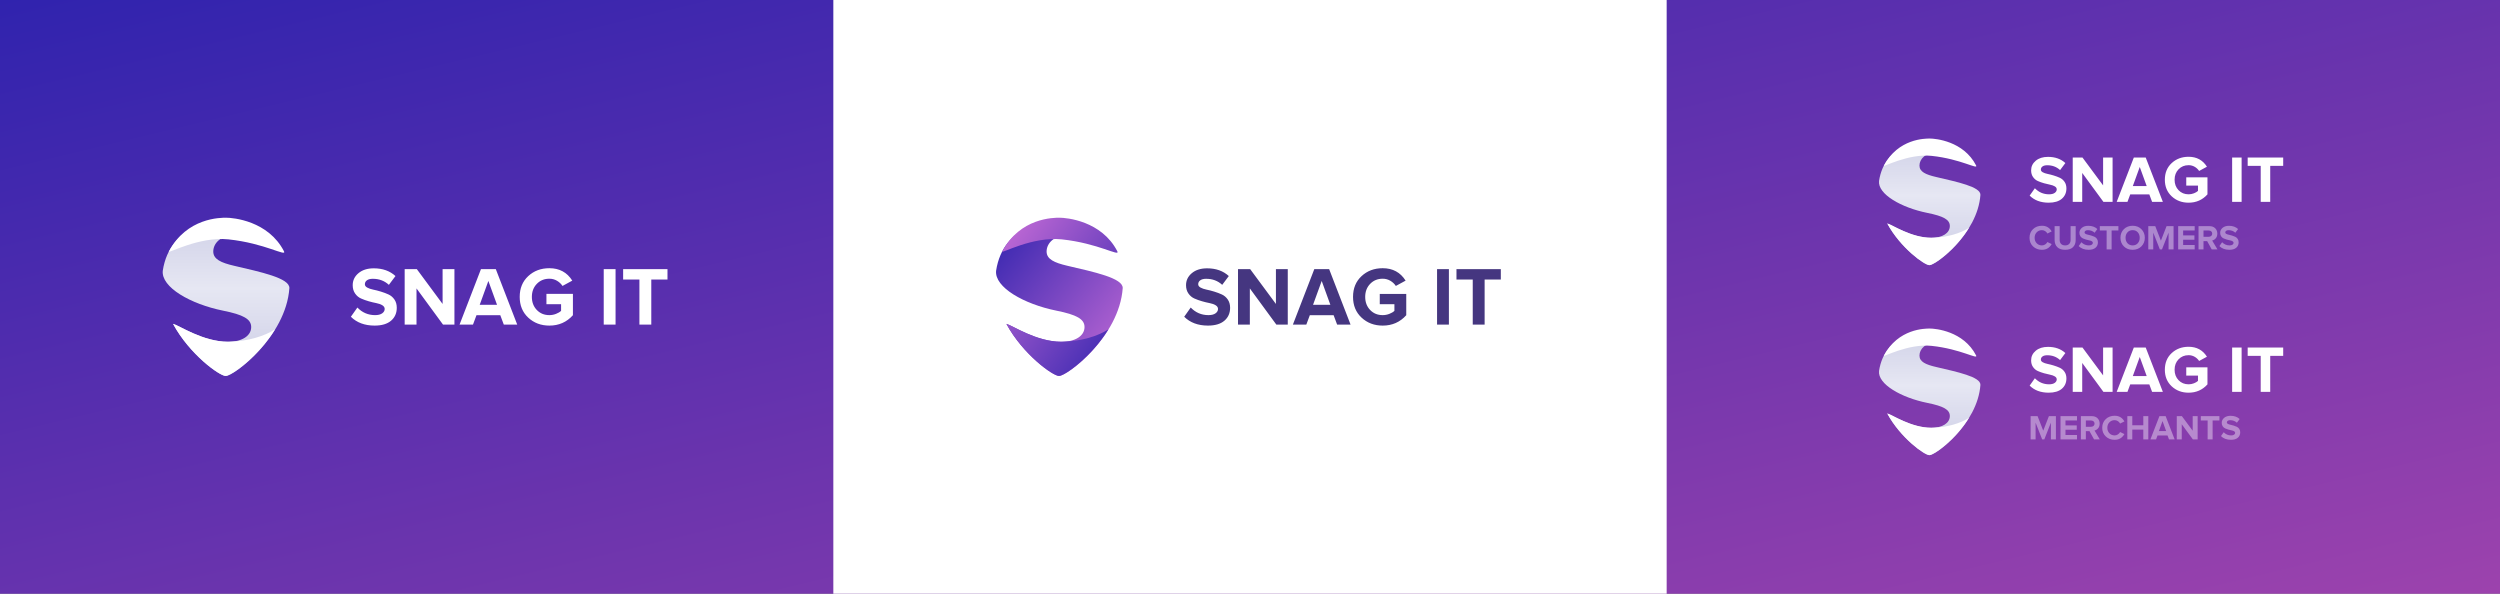 <svg width="640" height="152" viewBox="0 0 640 152" fill="none" xmlns="http://www.w3.org/2000/svg">
<rect x="0" y="0" width="640" height="152" fill="#808080" stroke="none"/>
<path fill-rule="evenodd" clip-rule="evenodd" d="M0 0H640V152H0V0Z" fill="url(#paint0_linear)"/>
<path fill-rule="evenodd" clip-rule="evenodd" d="M213.333 0H426.667V152H213.333V0Z" fill="white"/>
<path fill-rule="evenodd" clip-rule="evenodd" d="M273.246 68.035C269.914 67.265 267.93 66.354 267.93 64.392C267.93 62.291 269.844 60.155 273.6 60.155C277.978 60.155 284.458 64.085 285.564 64.181C281.651 56.943 272.894 56.181 271.118 56.181C268.99 56.181 256.834 57.274 255.004 69.299C254.542 73.545 262.134 77.841 270.41 79.522C275.655 80.573 277.638 81.694 277.638 83.725C277.638 85.966 275.3 87.507 271.686 87.507C265.307 87.507 259.175 83.313 257.724 82.954C257.702 82.949 257.678 82.946 257.655 82.943C261.924 90.816 269.591 96.265 271.117 96.265C273.187 96.265 286.547 86.251 287.416 73.75C287.502 71.184 280.074 69.635 273.244 68.035H273.246Z" fill="url(#paint1_linear)"/>
<path fill-rule="evenodd" clip-rule="evenodd" d="M272.348 87.456C276.941 87.312 281.017 86.058 283.741 84.319C279.376 91.426 272.527 96.231 271.093 96.231C269.567 96.231 261.9 90.783 257.631 82.909C257.654 82.912 257.678 82.915 257.7 82.921C259.151 83.28 265.284 87.474 271.662 87.474C271.889 87.474 272.111 87.467 272.328 87.455H272.348L272.348 87.456ZM286.034 64.332C286.779 65.836 281.196 62.273 271.819 61.278C264.327 60.483 256.211 65.029 256.563 64.395C261.14 55.696 269.786 55.734 271.228 55.734C273.002 55.734 282 56.512 286.035 64.332L286.034 64.332Z" fill="url(#paint2_linear)"/>
<path fill-rule="evenodd" clip-rule="evenodd" d="M303.157 81.088L304.824 78.729C306.061 80.018 307.567 80.665 309.345 80.672C310.144 80.672 310.755 80.518 311.179 80.21C311.602 79.902 311.813 79.529 311.813 79.093C311.813 78.712 311.612 78.397 311.21 78.147C310.807 77.898 310.303 77.717 309.699 77.602C309.034 77.473 308.375 77.313 307.725 77.124C307.051 76.933 306.392 76.695 305.751 76.412C305.147 76.142 304.642 75.716 304.236 75.134C303.829 74.552 303.626 73.842 303.626 73.004C303.626 71.785 304.118 70.762 305.101 69.934C306.083 69.106 307.39 68.692 309.022 68.692C311.286 68.692 313.137 69.35 314.574 70.666L312.887 72.921C311.762 71.882 310.383 71.365 308.752 71.373C308.126 71.373 307.635 71.499 307.278 71.752C306.92 72.005 306.741 72.346 306.741 72.776C306.741 73.115 306.944 73.397 307.351 73.622C307.757 73.847 308.262 74.02 308.866 74.142C309.47 74.263 310.125 74.431 310.83 74.646C311.535 74.861 312.189 75.107 312.793 75.383C313.397 75.66 313.901 76.088 314.303 76.667C314.706 77.245 314.908 77.954 314.908 78.792C314.908 80.156 314.422 81.258 313.45 82.096C312.477 82.934 311.067 83.353 309.22 83.353C306.685 83.346 304.665 82.591 303.158 81.088H303.157ZM316.929 83.093V68.9H320.044L326.637 77.815V68.9H329.668V83.093H326.742L319.96 73.835V83.093H316.928H316.929ZM330.981 83.093L336.46 68.9H340.262L345.741 83.093H342.303L341.408 80.693H335.314L334.418 83.093H330.98H330.981ZM336.138 78.033H340.575L338.356 71.923L336.137 78.033H336.138ZM346.377 76.007C346.377 73.811 347.104 72.038 348.559 70.687C350.013 69.337 351.818 68.661 353.97 68.661C356.546 68.661 358.501 69.721 359.835 71.841L357.335 73.202C356.981 72.662 356.508 72.218 355.918 71.872C355.328 71.526 354.678 71.352 353.97 71.352C352.679 71.352 351.609 71.791 350.762 72.667C349.915 73.543 349.491 74.657 349.491 76.008C349.491 77.358 349.913 78.474 350.756 79.353C351.6 80.233 352.671 80.673 353.97 80.673C354.553 80.673 355.131 80.564 355.673 80.351C356.225 80.136 356.658 79.879 356.97 79.582V77.878H353.22V75.239H360.001V80.694C358.412 82.467 356.401 83.354 353.97 83.354C351.824 83.354 350.022 82.675 348.564 81.317C347.106 79.959 346.377 78.189 346.377 76.007L346.377 76.007ZM367.887 83.093V68.9H370.918V83.093H367.887ZM372.856 71.56V68.9H384.21V71.56H380.064V83.093H377.022V71.56H372.856Z" fill="#453680"/>
<path fill-rule="evenodd" clip-rule="evenodd" d="M59.912 68.035C56.581 67.265 54.596 66.354 54.596 64.392C54.596 62.291 56.51 60.155 60.266 60.155C64.645 60.155 71.125 64.085 72.231 64.181C68.317 56.943 59.56 56.181 57.784 56.181C55.656 56.181 43.501 57.274 41.671 69.299C41.208 73.545 48.8 77.841 57.077 79.522C62.321 80.573 64.305 81.694 64.305 83.725C64.305 85.966 61.967 87.507 58.352 87.507C51.974 87.507 45.842 83.313 44.391 82.954C44.368 82.949 44.345 82.946 44.321 82.943C48.59 90.816 56.257 96.265 57.784 96.265C59.854 96.265 73.213 86.251 74.082 73.75C74.169 71.184 66.741 69.635 59.911 68.035H59.912Z" fill="url(#paint3_linear)"/>
<path fill-rule="evenodd" clip-rule="evenodd" d="M59.015 87.456H58.995C58.778 87.467 58.556 87.474 58.329 87.474C51.95 87.474 45.818 83.28 44.367 82.921C44.344 82.915 44.321 82.912 44.297 82.909C48.567 90.783 56.234 96.231 57.76 96.231C59.194 96.231 66.043 91.426 70.407 84.319C67.684 86.058 63.608 87.312 59.014 87.455L59.015 87.456ZM72.701 64.332C68.666 56.512 59.669 55.735 57.894 55.735C56.452 55.735 47.807 55.697 43.229 64.396C42.878 65.03 50.994 60.484 58.485 61.279C67.862 62.273 73.446 65.837 72.701 64.332V64.332Z" fill="white"/>
<path fill-rule="evenodd" clip-rule="evenodd" d="M89.824 81.088L91.491 78.729C92.727 80.018 94.234 80.665 96.011 80.672C96.81 80.672 97.421 80.518 97.845 80.21C98.269 79.902 98.48 79.529 98.48 79.093C98.48 78.712 98.279 78.397 97.876 78.147C97.473 77.898 96.97 77.717 96.366 77.602C95.701 77.473 95.042 77.313 94.392 77.124C93.718 76.933 93.058 76.695 92.418 76.412C91.813 76.142 91.308 75.716 90.902 75.134C90.496 74.552 90.293 73.842 90.293 73.004C90.293 71.785 90.784 70.762 91.767 69.934C92.749 69.106 94.057 68.692 95.688 68.692C97.953 68.692 99.803 69.35 101.241 70.666L99.553 72.921C98.428 71.882 97.05 71.365 95.418 71.373C94.793 71.373 94.302 71.499 93.944 71.752C93.587 72.005 93.408 72.346 93.408 72.776C93.408 73.115 93.611 73.397 94.017 73.622C94.423 73.847 94.928 74.02 95.532 74.142C96.137 74.263 96.791 74.431 97.496 74.646C98.201 74.861 98.855 75.107 99.46 75.383C100.064 75.66 100.567 76.088 100.97 76.667C101.373 77.245 101.574 77.954 101.574 78.792C101.574 80.156 101.088 81.258 100.116 82.096C99.143 82.934 97.734 83.353 95.886 83.353C93.352 83.346 91.331 82.591 89.824 81.088H89.824ZM103.595 83.093V68.9H106.71L113.304 77.815V68.9H116.335V83.093H113.408L106.626 73.835V83.093H103.595H103.595ZM117.647 83.093L123.126 68.9H126.928L132.408 83.093H128.97L128.074 80.693H121.98L121.085 83.093H117.647H117.647ZM122.804 78.033H127.241L125.022 71.923L122.804 78.033H122.804ZM133.044 76.007C133.044 73.811 133.771 72.038 135.226 70.687C136.68 69.336 138.485 68.661 140.637 68.661C143.213 68.661 145.168 69.72 146.502 71.84L144.002 73.202C143.648 72.661 143.175 72.218 142.585 71.872C141.995 71.525 141.345 71.352 140.637 71.352C139.346 71.352 138.276 71.79 137.429 72.666C136.582 73.543 136.158 74.656 136.158 76.007C136.158 77.358 136.58 78.473 137.423 79.353C138.267 80.233 139.338 80.672 140.637 80.672C141.22 80.672 141.798 80.563 142.34 80.35C142.892 80.135 143.325 79.879 143.637 79.581V77.877H139.887V75.238H146.668V80.693C145.079 82.467 143.068 83.353 140.637 83.353C138.491 83.353 136.689 82.674 135.231 81.317C133.773 79.959 133.044 78.189 133.044 76.007ZM154.553 83.093V68.9H157.584V83.093H154.553ZM159.522 71.56V68.9H170.876V71.56H166.73V83.093H163.689V71.56H159.522Z" fill="white"/>
<path fill-rule="evenodd" clip-rule="evenodd" d="M495.639 45.309C492.972 44.692 491.383 43.964 491.383 42.395C491.383 40.714 492.915 39.005 495.923 39.005C499.429 39.005 504.618 42.149 505.504 42.226C502.37 36.435 495.358 35.826 493.935 35.826C492.231 35.826 482.497 36.7 481.033 46.32C480.662 49.717 486.742 53.154 493.369 54.498C497.569 55.34 499.157 56.236 499.157 57.861C499.157 59.654 497.285 60.886 494.39 60.886C489.283 60.886 484.372 57.531 483.21 57.245C483.192 57.239 483.174 57.238 483.155 57.236C486.573 63.534 492.713 67.892 493.935 67.892C495.593 67.892 506.291 59.882 506.987 49.881C507.056 47.828 501.108 46.589 495.639 45.309H495.639Z" fill="url(#paint4_linear)"/>
<path fill-rule="evenodd" clip-rule="evenodd" d="M494.92 60.844H494.904C494.731 60.854 494.553 60.859 494.371 60.859C489.263 60.859 484.352 57.504 483.191 57.216C483.172 57.212 483.153 57.21 483.135 57.207C486.554 63.507 492.694 67.865 493.916 67.865C495.064 67.865 500.548 64.02 504.043 58.335C501.862 59.727 498.598 60.73 494.921 60.844H494.92ZM505.88 42.346C502.65 36.089 495.444 35.467 494.024 35.467C492.868 35.467 485.946 35.436 482.28 42.396C481.998 42.903 488.497 39.266 494.496 39.902C502.006 40.697 506.477 43.548 505.88 42.345V42.346Z" fill="white"/>
<path fill-rule="evenodd" clip-rule="evenodd" d="M519.556 60.871C519.556 59.962 519.858 59.222 520.462 58.65C521.067 58.078 521.826 57.792 522.741 57.792C523.857 57.792 524.685 58.277 525.227 59.246L524.135 59.782C524.001 59.529 523.802 59.316 523.558 59.164C523.316 59.005 523.031 58.919 522.741 58.92C522.199 58.92 521.75 59.103 521.395 59.471C521.04 59.838 520.862 60.304 520.862 60.87C520.862 61.436 521.039 61.904 521.393 62.272C521.747 62.641 522.196 62.826 522.741 62.826C523.032 62.826 523.305 62.743 523.558 62.579C523.801 62.426 524 62.213 524.135 61.959L525.227 62.486C524.674 63.461 523.845 63.949 522.741 63.949C521.829 63.949 521.07 63.662 520.464 63.087C519.859 62.513 519.556 61.773 519.556 60.871ZM525.983 61.459V57.892H527.272V61.423C527.272 61.85 527.394 62.19 527.639 62.445C527.884 62.699 528.23 62.826 528.677 62.826C529.124 62.826 529.469 62.699 529.71 62.445C529.952 62.19 530.073 61.85 530.073 61.423V57.892H531.37V61.459C531.37 62.219 531.143 62.824 530.687 63.274C530.231 63.724 529.561 63.949 528.679 63.949C527.796 63.949 527.126 63.724 526.669 63.274C526.212 62.824 525.983 62.219 525.983 61.458V61.459ZM532.139 62.999L532.839 62.011C533.357 62.551 533.989 62.822 534.735 62.826C535.07 62.826 535.326 62.761 535.504 62.632C535.682 62.502 535.771 62.346 535.771 62.163C535.771 62.004 535.686 61.872 535.517 61.767C535.348 61.663 535.137 61.587 534.883 61.539C534.604 61.485 534.328 61.418 534.055 61.339C533.773 61.259 533.496 61.159 533.227 61.04C532.97 60.923 532.75 60.738 532.592 60.505C532.421 60.261 532.336 59.964 532.336 59.612C532.336 59.101 532.542 58.672 532.955 58.325C533.366 57.978 533.915 57.805 534.599 57.805C535.549 57.805 536.325 58.081 536.928 58.633L536.221 59.577C535.748 59.142 535.17 58.926 534.486 58.929C534.224 58.929 534.018 58.982 533.867 59.087C533.796 59.134 533.739 59.198 533.699 59.273C533.66 59.348 533.64 59.431 533.642 59.516C533.642 59.658 533.728 59.777 533.898 59.871C534.068 59.965 534.28 60.038 534.534 60.089C534.788 60.139 535.062 60.21 535.358 60.3C535.653 60.39 535.927 60.493 536.181 60.609C536.435 60.725 536.646 60.904 536.815 61.147C536.983 61.389 537.068 61.686 537.068 62.037C537.068 62.609 536.864 63.071 536.456 63.422C536.048 63.773 535.457 63.949 534.683 63.949C533.619 63.946 532.772 63.63 532.139 62.999ZM537.549 59.007V57.892H542.311V59.007H540.572V63.84H539.297V59.006H537.549V59.007ZM542.835 60.87C542.835 59.974 543.129 59.236 543.716 58.658C544.303 58.081 545.049 57.792 545.955 57.792C546.855 57.792 547.6 58.082 548.188 58.663C548.776 59.243 549.071 59.979 549.071 60.87C549.071 61.762 548.777 62.497 548.19 63.078C547.603 63.659 546.858 63.949 545.955 63.949C545.049 63.949 544.303 63.66 543.716 63.083C543.129 62.505 542.835 61.767 542.835 60.87ZM544.142 60.87C544.142 61.436 544.309 61.904 544.642 62.272C544.976 62.641 545.414 62.826 545.958 62.826C546.501 62.826 546.938 62.641 547.268 62.272C547.599 61.904 547.764 61.436 547.764 60.87C547.764 60.304 547.599 59.838 547.268 59.471C546.938 59.103 546.5 58.92 545.955 58.92C545.408 58.92 544.969 59.103 544.638 59.471C544.307 59.838 544.142 60.304 544.142 60.87ZM549.962 63.84V57.892H551.745L553.191 61.611L554.641 57.892H556.433V63.84H555.153V59.551L553.471 63.84H552.916L551.234 59.551V63.84H549.962ZM557.613 63.84V57.892H561.838V59.006H558.884V60.256H561.772V61.371H558.884V62.725H561.838V63.84H557.613ZM562.825 63.84V57.892H565.617C566.232 57.892 566.721 58.071 567.085 58.428C567.449 58.785 567.632 59.245 567.632 59.808C567.632 60.296 567.502 60.691 567.243 60.995C566.984 61.298 566.675 61.492 566.316 61.576L567.666 63.84H566.198L565.028 61.728H564.097V63.84H562.826H562.825ZM564.097 60.614H565.438C565.695 60.614 565.906 60.54 566.074 60.394C566.242 60.247 566.325 60.049 566.325 59.799C566.325 59.561 566.242 59.37 566.074 59.225C565.906 59.079 565.695 59.007 565.438 59.007H564.097V60.614H564.097ZM568.165 63L568.864 62.011C569.382 62.551 570.015 62.822 570.76 62.826C571.095 62.826 571.351 62.761 571.529 62.632C571.707 62.502 571.795 62.346 571.795 62.163C571.795 62.004 571.711 61.872 571.542 61.767C571.373 61.663 571.162 61.587 570.908 61.539C570.63 61.485 570.353 61.418 570.081 61.339C569.798 61.259 569.521 61.159 569.253 61.04C568.995 60.924 568.775 60.738 568.617 60.505C568.447 60.261 568.361 59.964 568.361 59.612C568.361 59.101 568.567 58.672 568.979 58.325C569.392 57.978 569.94 57.805 570.625 57.805C571.574 57.805 572.351 58.081 572.953 58.633L572.245 59.577C571.774 59.142 571.195 58.926 570.511 58.929C570.249 58.929 570.042 58.982 569.893 59.087C569.822 59.134 569.764 59.198 569.725 59.273C569.685 59.348 569.666 59.431 569.668 59.516C569.668 59.658 569.753 59.777 569.923 59.871C570.094 59.965 570.306 60.038 570.559 60.089C570.812 60.139 571.087 60.21 571.382 60.3C571.679 60.39 571.953 60.493 572.206 60.609C572.46 60.725 572.671 60.904 572.84 61.147C573.009 61.389 573.094 61.686 573.094 62.037C573.094 62.609 572.889 63.071 572.482 63.422C572.074 63.773 571.482 63.949 570.707 63.949C569.644 63.946 568.796 63.63 568.165 62.999V63Z" fill="white" fill-opacity="0.4"/>
<path fill-rule="evenodd" clip-rule="evenodd" d="M519.592 50.076L520.927 48.188C521.917 49.22 523.123 49.737 524.547 49.743C525.187 49.743 525.676 49.62 526.015 49.373C526.354 49.127 526.524 48.829 526.524 48.48C526.524 48.175 526.363 47.922 526.04 47.723C525.718 47.524 525.314 47.378 524.83 47.287C524.347 47.196 523.819 47.068 523.249 46.905C522.71 46.752 522.182 46.562 521.669 46.335C521.185 46.119 520.78 45.778 520.455 45.313C520.13 44.847 519.968 44.279 519.968 43.609C519.968 42.633 520.361 41.815 521.148 41.152C521.935 40.49 522.981 40.159 524.288 40.159C526.102 40.159 527.583 40.685 528.734 41.738L527.383 43.542C526.482 42.711 525.378 42.298 524.071 42.304C523.571 42.304 523.177 42.405 522.891 42.607C522.604 42.809 522.462 43.082 522.462 43.426C522.462 43.697 522.624 43.923 522.949 44.103C523.274 44.283 523.679 44.422 524.163 44.519C524.693 44.628 525.218 44.762 525.735 44.922C526.3 45.094 526.824 45.29 527.308 45.512C527.791 45.734 528.195 46.076 528.517 46.539C528.84 47.001 529.001 47.568 529.001 48.239C529.001 49.331 528.612 50.212 527.833 50.882C527.055 51.552 525.926 51.888 524.447 51.888C522.417 51.883 520.799 51.278 519.592 50.076ZM530.619 51.68V40.326H533.113L538.394 47.457V40.325H540.822V51.68H538.477L533.048 44.273V51.68H530.62H530.619ZM541.872 51.68L546.26 40.326H549.304L553.692 51.68H550.939L550.222 49.76H545.342L544.625 51.68H541.872ZM546.001 47.632H549.554L547.778 42.744L546.001 47.632H546.001ZM554.201 46.01C554.201 44.254 554.783 42.836 555.948 41.754C557.113 40.674 558.558 40.134 560.282 40.134C562.345 40.134 563.91 40.982 564.978 42.678L562.976 43.767C562.686 43.329 562.298 42.964 561.841 42.703C561.369 42.426 560.83 42.282 560.282 42.287C559.247 42.287 558.391 42.638 557.712 43.338C557.034 44.039 556.695 44.93 556.695 46.011C556.695 47.092 557.033 47.984 557.708 48.688C558.384 49.391 559.242 49.743 560.282 49.743C560.749 49.743 561.204 49.657 561.645 49.486C562.087 49.313 562.434 49.109 562.684 48.87V47.508H559.681V45.396H565.111V49.76C563.838 51.178 562.228 51.888 560.282 51.888C558.563 51.888 557.12 51.345 555.952 50.259C554.784 49.172 554.201 47.756 554.201 46.011V46.01ZM571.426 51.68V40.326H573.854V51.68H571.426ZM575.405 42.454V40.326H584.497V42.454H581.177V51.68H578.742V42.454H575.404H575.405Z" fill="white"/>
<path fill-rule="evenodd" clip-rule="evenodd" d="M495.639 93.948C492.972 93.332 491.383 92.604 491.383 91.035C491.383 89.354 492.915 87.645 495.923 87.645C499.429 87.645 504.618 90.789 505.504 90.866C502.37 85.075 495.358 84.466 493.935 84.466C492.231 84.466 482.497 85.34 481.033 94.96C480.662 98.356 486.742 101.794 493.369 103.138C497.569 103.98 499.157 104.876 499.157 106.501C499.157 108.294 497.285 109.527 494.39 109.527C489.283 109.527 484.372 106.171 483.21 105.885C483.192 105.88 483.174 105.878 483.155 105.875C486.573 112.174 492.713 116.532 493.935 116.532C495.593 116.532 506.291 108.522 506.987 98.521C507.056 96.468 501.108 95.229 495.639 93.948H495.639Z" fill="url(#paint5_linear)"/>
<path fill-rule="evenodd" clip-rule="evenodd" d="M494.92 109.484H494.904C494.731 109.494 494.553 109.499 494.371 109.499C489.263 109.499 484.352 106.144 483.191 105.856C483.172 105.852 483.153 105.85 483.135 105.847C486.554 112.147 492.694 116.504 493.916 116.504C495.064 116.504 500.548 112.66 504.043 106.975C501.862 108.367 498.598 109.37 494.921 109.484H494.92ZM505.88 90.986C502.65 84.729 495.444 84.107 494.024 84.107C492.868 84.107 485.946 84.076 482.28 91.036C481.998 91.543 488.497 87.906 494.496 88.542C502.006 89.338 506.477 92.189 505.88 90.985V90.986Z" fill="white"/>
<path fill-rule="evenodd" clip-rule="evenodd" d="M519.839 112.48V106.532H521.622L523.068 110.251L524.519 106.532H526.31V112.48H525.03V108.191L523.348 112.48H522.793L521.111 108.191V112.48H519.839H519.839ZM527.49 112.48V106.532H531.715V107.646H528.762V108.896H531.65V110.011H528.762V111.365H531.715V112.48H527.49ZM532.703 112.48V106.532H535.495C536.11 106.532 536.599 106.711 536.963 107.068C537.327 107.425 537.509 107.885 537.509 108.448C537.509 108.936 537.379 109.331 537.12 109.635C536.861 109.938 536.552 110.132 536.194 110.216L537.544 112.48H536.076L534.905 110.368H533.975V112.48H532.703H532.703ZM533.974 109.254H535.316C535.572 109.254 535.784 109.18 535.952 109.034C536.119 108.887 536.203 108.689 536.203 108.439C536.203 108.201 536.119 108.01 535.952 107.865C535.784 107.719 535.572 107.647 535.316 107.647H533.975V109.254H533.974ZM538.169 109.51C538.169 108.602 538.471 107.862 539.075 107.29C539.68 106.718 540.44 106.432 541.354 106.432C542.47 106.432 543.298 106.917 543.84 107.886L542.748 108.422C542.614 108.169 542.415 107.956 542.171 107.804C541.929 107.644 541.645 107.56 541.354 107.56C540.813 107.56 540.364 107.743 540.008 108.11C539.653 108.478 539.475 108.944 539.475 109.51C539.475 110.076 539.652 110.544 540.006 110.912C540.36 111.281 540.81 111.466 541.354 111.466C541.646 111.466 541.918 111.384 542.171 111.219C542.414 111.066 542.613 110.853 542.748 110.599L543.84 111.126C543.287 112.101 542.458 112.589 541.354 112.589C540.442 112.589 539.683 112.302 539.078 111.727C538.472 111.152 538.169 110.413 538.169 109.51ZM544.596 112.48V106.532H545.868V108.87H548.686V106.532H549.966V112.48H548.686V109.977H545.868V112.48H544.596ZM550.512 112.48L552.811 106.532H554.405L556.704 112.48H555.261L554.886 111.474H552.33L551.954 112.48H550.512ZM552.675 110.36H554.537L553.606 107.799L552.675 110.36ZM557.254 112.48V106.532H558.56L561.327 110.268V106.532H562.598V112.48H561.37L558.526 108.6V112.48H557.253H557.254ZM563.406 107.646V106.532H568.169V107.646H566.43V112.48H565.154V107.646H563.407H563.406ZM568.567 111.639L569.266 110.651C569.784 111.191 570.416 111.462 571.162 111.466C571.497 111.466 571.753 111.401 571.931 111.272C572.109 111.142 572.197 110.986 572.197 110.803C572.197 110.644 572.113 110.512 571.943 110.407C571.775 110.303 571.564 110.227 571.311 110.179C571.032 110.125 570.755 110.058 570.483 109.979C570.2 109.899 569.923 109.799 569.655 109.68C569.397 109.564 569.177 109.378 569.019 109.145C568.848 108.901 568.763 108.603 568.763 108.252C568.763 107.741 568.969 107.312 569.381 106.965C569.793 106.618 570.341 106.445 571.026 106.445C571.976 106.445 572.752 106.721 573.355 107.272L572.647 108.217C572.175 107.782 571.597 107.566 570.913 107.569C570.651 107.569 570.445 107.622 570.295 107.727C570.224 107.774 570.166 107.838 570.127 107.913C570.087 107.988 570.068 108.071 570.07 108.156C570.07 108.298 570.155 108.417 570.325 108.511C570.495 108.606 570.707 108.678 570.961 108.729C571.215 108.779 571.489 108.85 571.785 108.94C572.08 109.03 572.354 109.133 572.608 109.249C572.862 109.366 573.073 109.544 573.242 109.787C573.41 110.029 573.495 110.326 573.495 110.677C573.495 111.249 573.291 111.711 572.883 112.062C572.475 112.413 571.884 112.589 571.109 112.589C570.046 112.586 569.199 112.27 568.566 111.639H568.567Z" fill="white" fill-opacity="0.4"/>
<path fill-rule="evenodd" clip-rule="evenodd" d="M519.592 98.716L520.927 96.829C521.917 97.86 523.123 98.377 524.547 98.383C525.187 98.383 525.676 98.26 526.015 98.013C526.354 97.767 526.524 97.469 526.524 97.12C526.524 96.815 526.363 96.563 526.04 96.364C525.718 96.164 525.314 96.018 524.83 95.927C524.347 95.835 523.819 95.708 523.249 95.545C522.71 95.392 522.182 95.202 521.669 94.975C521.185 94.759 520.78 94.418 520.455 93.953C520.13 93.487 519.968 92.919 519.968 92.249C519.968 91.273 520.361 90.455 521.148 89.792C521.935 89.13 522.981 88.799 524.288 88.799C526.102 88.799 527.583 89.325 528.734 90.378L527.383 92.182C526.482 91.351 525.378 90.938 524.071 90.944C523.571 90.944 523.177 91.045 522.891 91.247C522.604 91.449 522.462 91.722 522.462 92.066C522.462 92.338 522.624 92.563 522.949 92.743C523.274 92.923 523.679 93.062 524.163 93.159C524.693 93.268 525.218 93.402 525.735 93.562C526.3 93.734 526.824 93.93 527.308 94.152C527.791 94.374 528.195 94.716 528.517 95.179C528.84 95.641 529.001 96.208 529.001 96.879C529.001 97.971 528.612 98.852 527.833 99.522C527.055 100.192 525.926 100.528 524.447 100.528C522.417 100.523 520.799 99.918 519.592 98.716ZM530.619 100.32V88.966H533.113L538.394 96.097V88.965H540.822V100.32H538.477L533.048 92.914V100.32H530.62H530.619ZM541.872 100.32L546.259 88.966H549.304L553.692 100.32H550.939L550.222 98.4H545.342L544.625 100.32H541.872ZM546.001 96.272H549.554L547.778 91.384L546.001 96.272H546.001ZM554.201 94.65C554.201 92.894 554.783 91.476 555.948 90.394C557.113 89.314 558.558 88.774 560.282 88.774C562.345 88.774 563.91 89.622 564.978 91.318L562.976 92.407C562.686 91.969 562.298 91.604 561.841 91.343C561.369 91.066 560.83 90.922 560.282 90.927C559.247 90.927 558.391 91.278 557.712 91.978C557.034 92.68 556.695 93.57 556.695 94.651C556.695 95.732 557.033 96.624 557.708 97.328C558.384 98.031 559.242 98.383 560.282 98.383C560.749 98.383 561.203 98.297 561.645 98.126C562.087 97.953 562.434 97.749 562.684 97.51V96.148H559.681V94.036H565.111V98.4C563.838 99.818 562.228 100.528 560.282 100.528C558.563 100.528 557.12 99.985 555.952 98.899C554.784 97.812 554.201 96.396 554.201 94.651V94.65ZM571.426 100.32V88.966H573.854V100.32H571.426ZM575.405 91.094V88.966H584.497V91.094H581.177V100.32H578.742V91.094H575.404H575.405Z" fill="white"/>
<defs>
<linearGradient id="paint0_linear" x1="0" y1="0" x2="70.331" y2="293.226" gradientUnits="userSpaceOnUse">
<stop stop-color="#3023AE"/>
<stop offset="1" stop-color="#9E43AD"/>
</linearGradient>
<linearGradient id="paint1_linear" x1="254.984" y1="56.181" x2="294.887" y2="88.151" gradientUnits="userSpaceOnUse">
<stop stop-color="#3023AE"/>
<stop offset="1" stop-color="#C86DD7"/>
</linearGradient>
<linearGradient id="paint2_linear" x1="286.692" y1="96.636" x2="247.473" y2="68.3" gradientUnits="userSpaceOnUse">
<stop stop-color="#3023AE"/>
<stop offset="1" stop-color="#C86DD7"/>
</linearGradient>
<linearGradient id="paint3_linear" x1="57.867" y1="60.637" x2="57.867" y2="88.106" gradientUnits="userSpaceOnUse">
<stop stop-color="#D5D6EA"/>
<stop offset="0.482" stop-color="#E6E7F3"/>
<stop offset="1" stop-color="#D5D6EA"/>
</linearGradient>
<linearGradient id="paint4_linear" x1="494.002" y1="39.391" x2="494.002" y2="61.366" gradientUnits="userSpaceOnUse">
<stop stop-color="#D5D6EA"/>
<stop offset="0.482" stop-color="#E6E7F3"/>
<stop offset="1" stop-color="#D5D6EA"/>
</linearGradient>
<linearGradient id="paint5_linear" x1="494.002" y1="88.031" x2="494.002" y2="110.006" gradientUnits="userSpaceOnUse">
<stop stop-color="#D5D6EA"/>
<stop offset="0.482" stop-color="#E6E7F3"/>
<stop offset="1" stop-color="#D5D6EA"/>
</linearGradient>
</defs>
</svg>
